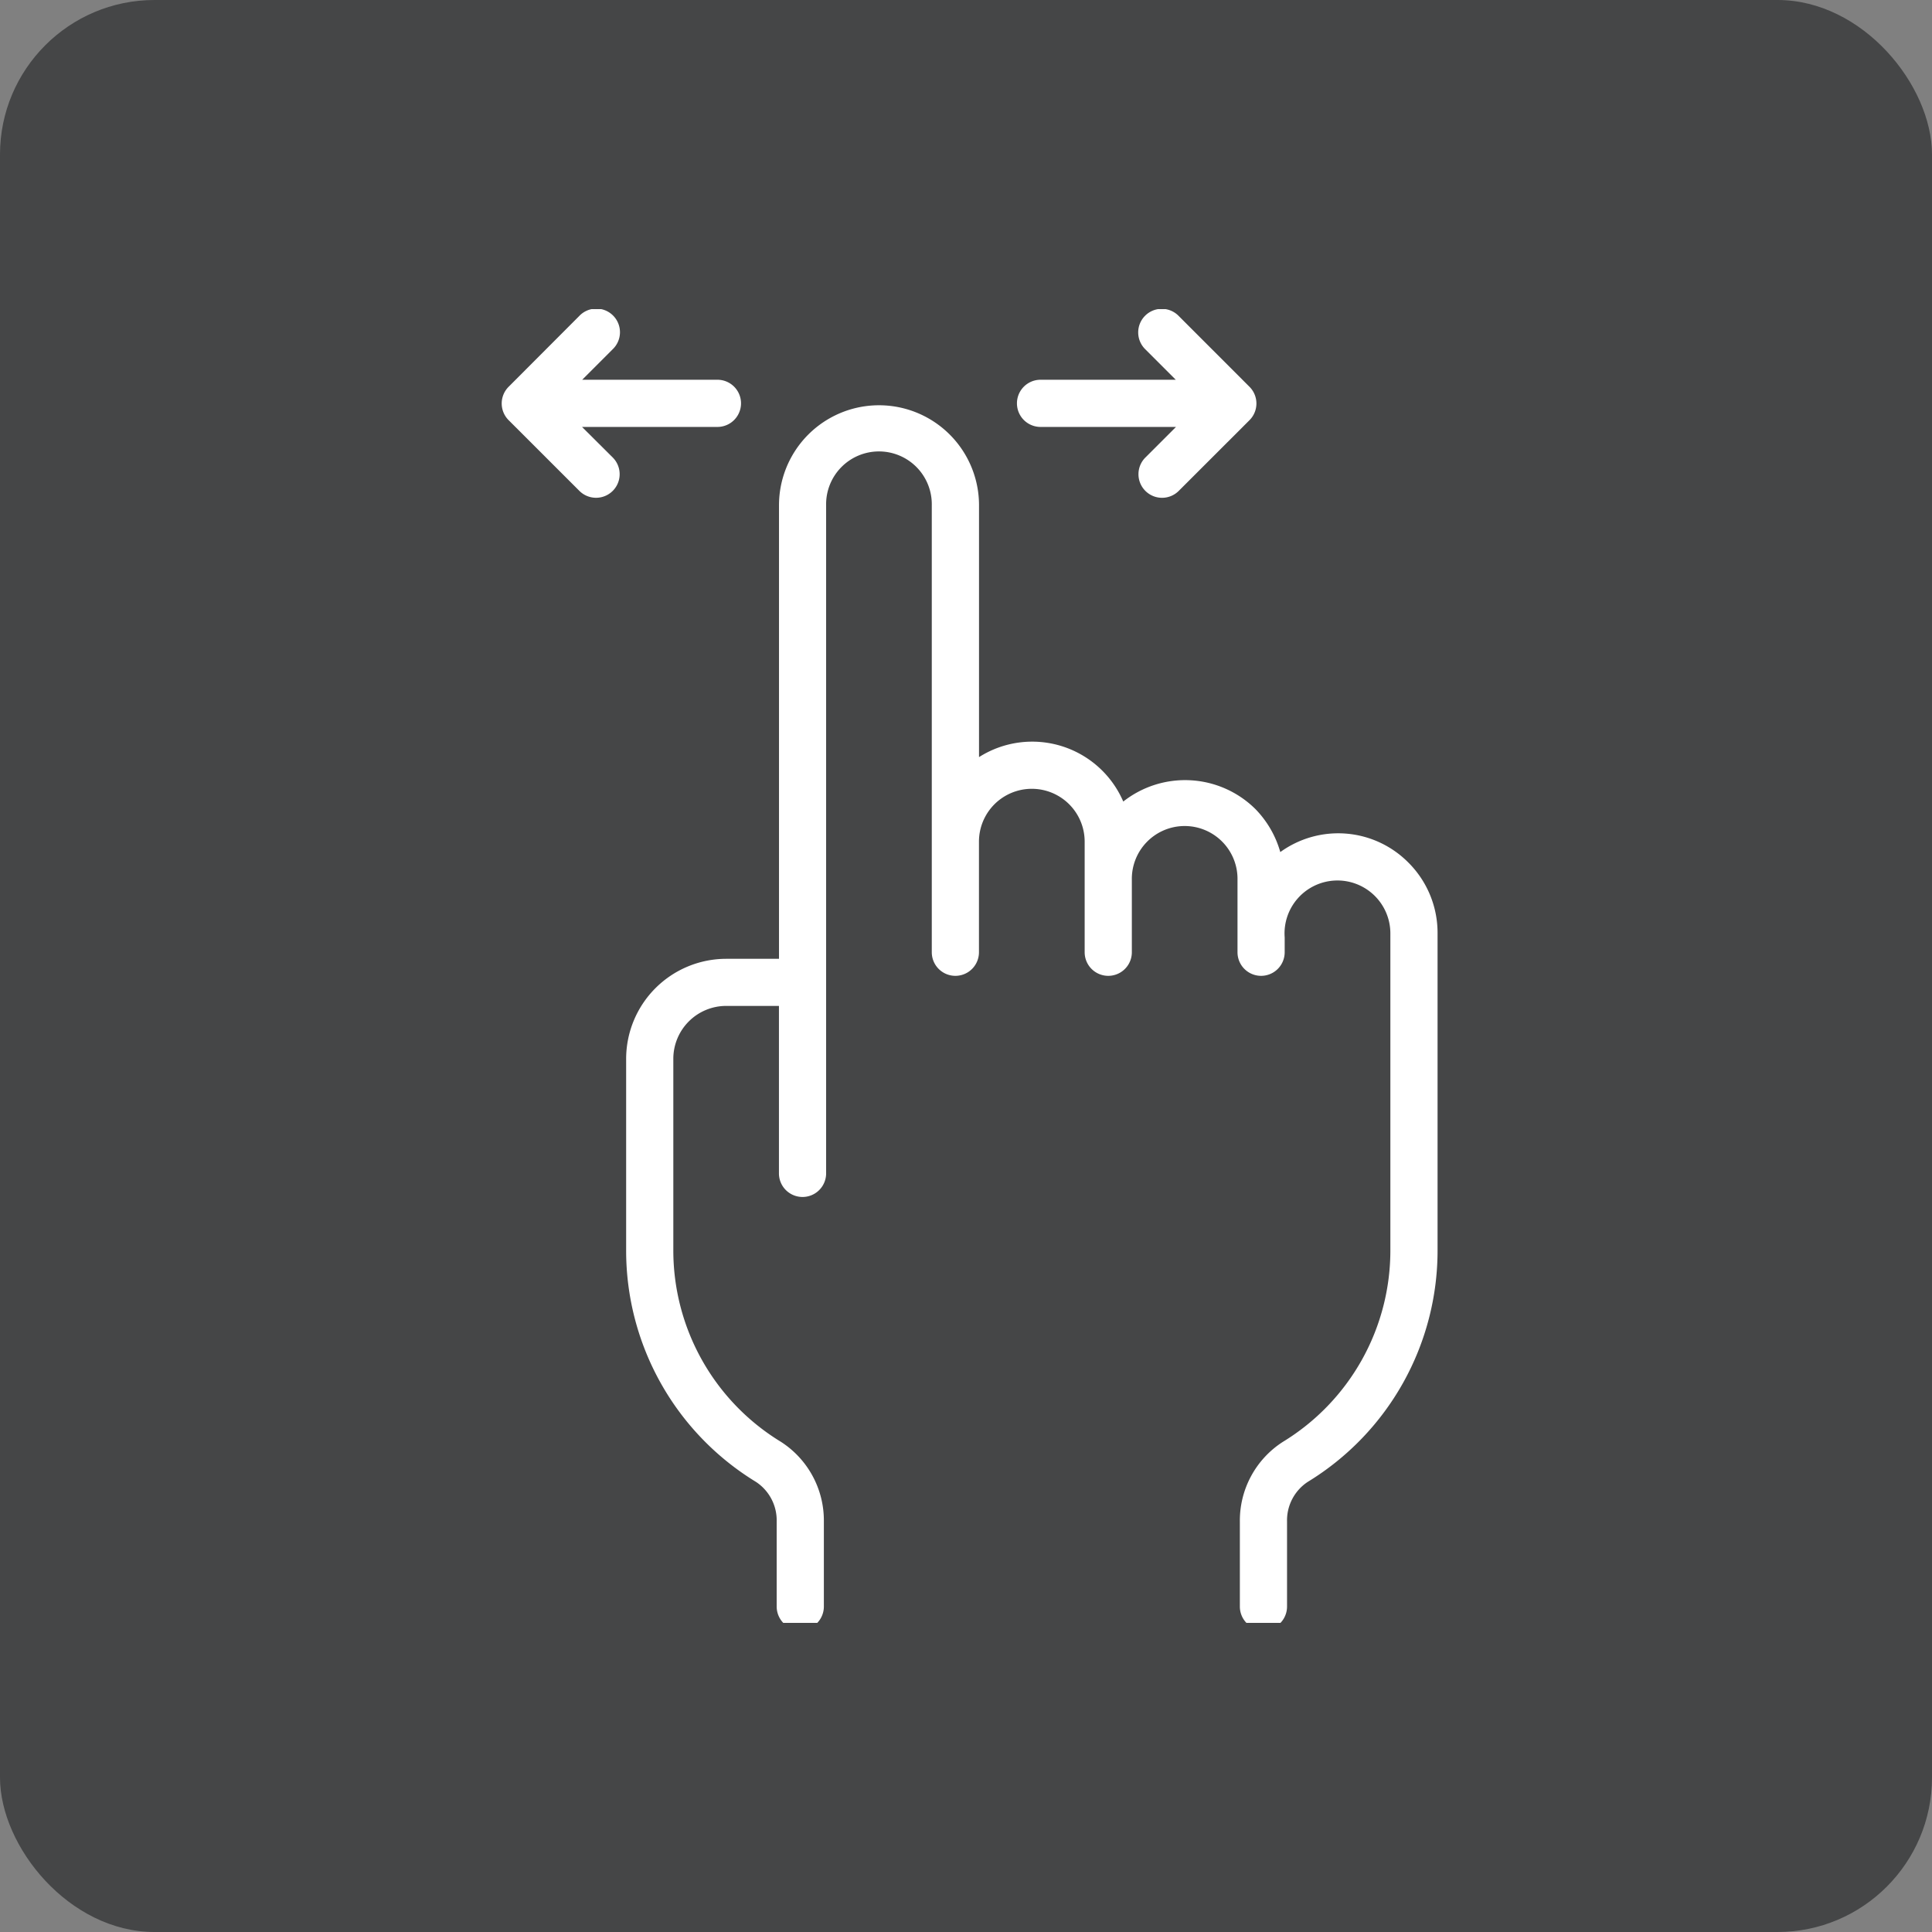 <svg xmlns="http://www.w3.org/2000/svg" xmlns:xlink="http://www.w3.org/1999/xlink" width="100" height="100" viewBox="0 0 100 100">
  <rect x="0" y="0" width="100" height="100" fill="#808080" stroke="none"/>
  <defs>
    <clipPath id="clip-path">
      <rect id="長方形_180287" data-name="長方形 180287" width="68" height="68" transform="translate(157 4261)" fill="#fff" stroke="#707070" stroke-width="1"/>
    </clipPath>
  </defs>
  <g id="グループ_247422" data-name="グループ 247422" transform="translate(-145 -4249)">
    <rect id="長方形_180286" data-name="長方形 180286" width="100" height="100" rx="8" transform="translate(145 4249)" fill="#1e2022" opacity="0.602"/>
    <g id="マスクグループ_166509" data-name="マスクグループ 166509" transform="translate(4 4)" clip-path="url(#clip-path)">
      <g id="AdobeStock_685783374" transform="translate(166.963 4261)">
        <path id="パス_739429" data-name="パス 739429" d="M64.77,34.909a5.111,5.111,0,0,0-6.62-.534,5.226,5.226,0,0,0-1.291-2.229,5.172,5.172,0,0,0-6.837-.386,5.133,5.133,0,0,0-7.466-2.3V16.425a5.176,5.176,0,1,0-10.353,0V39.9H29.468a5.183,5.183,0,0,0-5.177,5.176v9.89a14.024,14.024,0,0,0,6.724,12.011,2.385,2.385,0,0,1,1.068,2.043v4.406a1.221,1.221,0,1,0,2.442,0V69.018a4.841,4.841,0,0,0-2.23-4.122,11.6,11.6,0,0,1-5.562-9.933v-9.89a2.738,2.738,0,0,1,2.735-2.735H32.2v8.668a1.221,1.221,0,1,0,2.442,0V16.425a2.735,2.735,0,1,1,5.469,0V39.56a1.221,1.221,0,1,0,2.442,0V33.836a2.735,2.735,0,1,1,5.471,0V39.56a1.221,1.221,0,0,0,2.442,0V35.814a2.735,2.735,0,1,1,5.469,0V39.56a1.221,1.221,0,1,0,2.442,0v-.767a2.739,2.739,0,1,1,5.47-.228v16.4A11.6,11.6,0,0,1,58.287,64.9a4.839,4.839,0,0,0-2.23,4.121v4.406a1.221,1.221,0,1,0,2.442,0V69.018a2.383,2.383,0,0,1,1.068-2.042,14.026,14.026,0,0,0,6.723-12.012v-16.4a5.133,5.133,0,0,0-1.521-3.656Z" transform="translate(-17.845 -6.272)" fill="#fff"/>
        <path id="パス_739430" data-name="パス 739430" d="M21.1,11.67h7.008a1.221,1.221,0,1,0,0-2.442h-7l1.572-1.572a1.221,1.221,0,1,0-1.726-1.726L17.3,9.592a1.221,1.221,0,0,0,0,1.727l3.663,3.661a1.221,1.221,0,1,0,1.726-1.728Z" transform="translate(-16.937 -5.572)" fill="#fff"/>
        <path id="パス_739431" data-name="パス 739431" d="M48.592,11.67H55.6l-1.584,1.583a1.221,1.221,0,1,0,1.726,1.728l3.663-3.661a1.221,1.221,0,0,0,0-1.727L55.743,5.929a1.221,1.221,0,1,0-1.726,1.727l1.572,1.572h-7a1.221,1.221,0,0,0,0,2.442Z" transform="translate(-20.694 -5.572)" fill="#fff"/>
      </g>
    </g>
  </g>
</svg>
